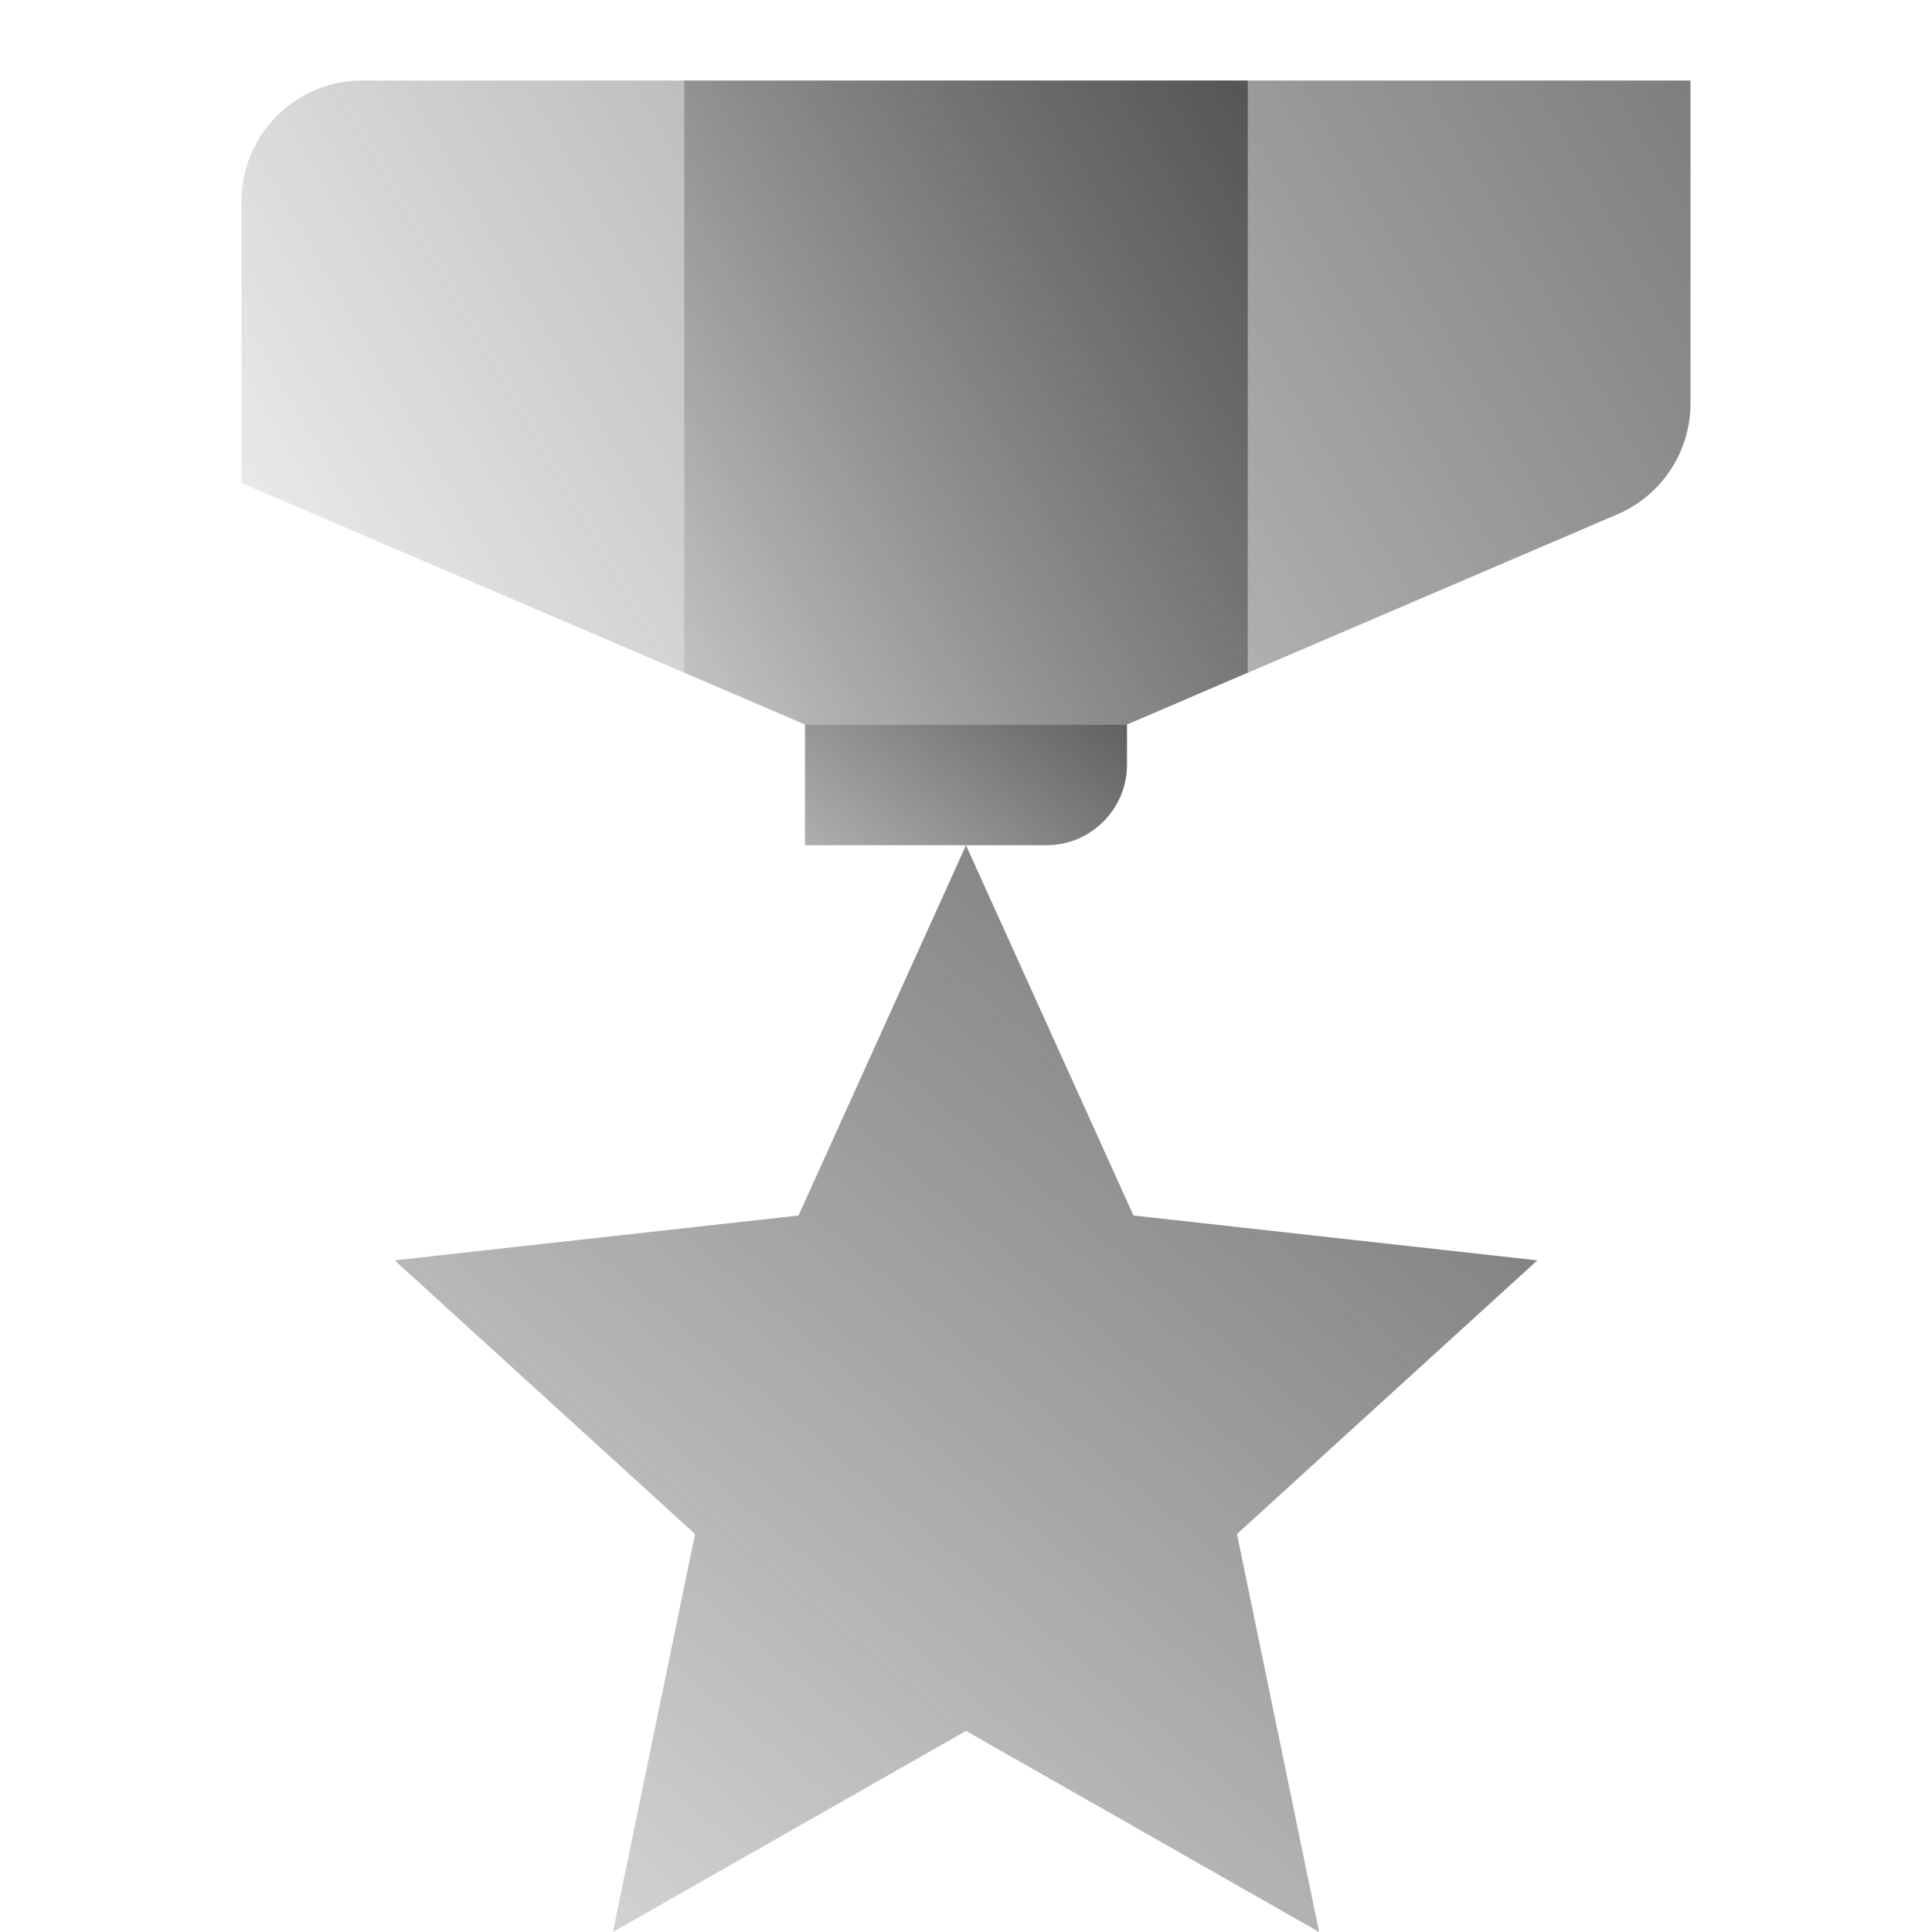 <svg xmlns="http://www.w3.org/2000/svg" xmlns:xlink="http://www.w3.org/1999/xlink" id="Layer_1" x="0px" y="0px" viewBox="0 0 48 48" xml:space="preserve"><rect x="-2874" y="-412" style="display:none;fill:#AFFF92;" width="4453" height="2063"></rect><linearGradient id="SVGID_1_" gradientUnits="userSpaceOnUse" x1="1.969" y1="20.23" x2="53.018" y2="-9.243">	<stop offset="0" style="stop-color:#262626;stop-opacity:0"></stop>	<stop offset="1" style="stop-color:#262626;stop-opacity:0.8"></stop></linearGradient><path style="fill:url(#SVGID_1_);" d="M42,2v8.022c0,1.2-0.715,2.285-1.818,2.757L28,18h-8L6,12V5c0-1.657,1.343-3,3-3H42z"></path><linearGradient id="SVGID_2_" gradientUnits="userSpaceOnUse" x1="4.545" y1="59.611" x2="43.9" y2="12.71">	<stop offset="0" style="stop-color:#262626;stop-opacity:0"></stop>	<stop offset="1" style="stop-color:#262626;stop-opacity:0.8"></stop></linearGradient><polygon style="fill:url(#SVGID_2_);" points="24,21 28.161,30.199 38.195,31.313 30.732,38.113 32.773,48 24,43.004 15.227,48  17.268,38.113 9.805,31.313 19.839,30.199 "></polygon><linearGradient id="SVGID_3_" gradientUnits="userSpaceOnUse" x1="12.018" y1="16.273" x2="39.506" y2="0.403">	<stop offset="0" style="stop-color:#262626;stop-opacity:0"></stop>	<stop offset="1" style="stop-color:#262626;stop-opacity:0.8"></stop></linearGradient><polygon style="fill:url(#SVGID_3_);" points="31,2 31,16.71 28,18 20,18 17,16.71 17,2 "></polygon><linearGradient id="SVGID_4_" gradientUnits="userSpaceOnUse" x1="16.368" y1="27.958" x2="26.998" y2="15.289">	<stop offset="0" style="stop-color:#262626;stop-opacity:0"></stop>	<stop offset="1" style="stop-color:#262626;stop-opacity:0.8"></stop></linearGradient><path style="fill:url(#SVGID_4_);" d="M28,18v1c0,1.1-0.9,2-2,2h-6v-3H28z"></path></svg>